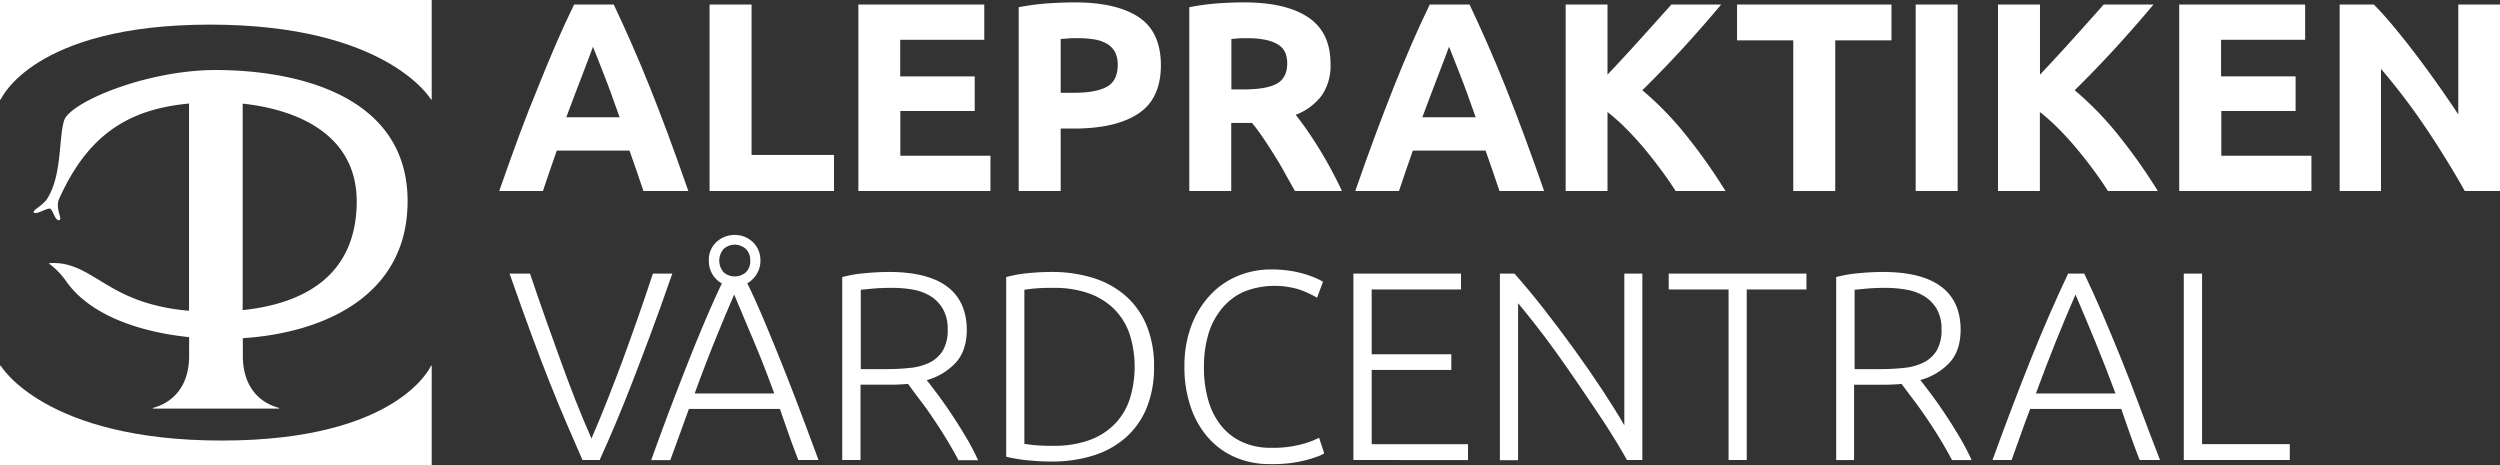 <svg xmlns="http://www.w3.org/2000/svg" viewBox="0 0 743.39 138.34"><rect x="0" y="0" width="743.39" height="138.34" fill="#333333" stroke="none"/><defs><style>.cls-1{fill:#fff;}</style></defs><g id="Lager_2" data-name="Lager 2"><g id="Lager_1-2" data-name="Lager 1"><path class="cls-1" d="M62.45,7.32c52.73,0,65.72,22.28,65.72,22.28h.2V0H0V29.6H.21S9.72,7.32,62.45,7.32Z"/><path class="cls-1" d="M65.93,131C13.19,131,.21,108.73.21,108.73H0v29.61H128.37V108.73h-.2S118.66,131,65.93,131Z"/><path class="cls-1" d="M121.2,59.82c0-30.84-31.67-38.94-57-39-20.8,0-43.47,9.65-45.13,15s-.59,16-4.94,23.13c-1.35,2.23-4.89,3.71-4,4.3s4-1.56,4.82-1.17,1.44,3.63,2.64,3.39-1.31-3.45,0-6.37C26.1,40.21,38,32.49,56.21,30.79v61.6a57.56,57.56,0,0,1-13.15-2.51C29.88,85.72,25,77.7,15,78.24c-.56,0-.47.17-.17.33a22.55,22.55,0,0,1,4.8,5c7.21,10.34,22.22,15.2,36.61,16.68v5.55c0,10-5.82,14.23-10.79,15.5v.2H83v-.2c-5-1.27-10.79-5.5-10.79-15.5v-5.24C96.08,99,121.2,88.11,121.2,59.82Zm-15.13.7c-.36,21.84-16.21,29.84-33.91,31.7V30.82C87,32.39,106.41,39.19,106.07,60.52Z"/><path class="cls-1" d="M191.32,56.79q-.93-2.88-2-5.93c-.71-2-1.42-4.06-2.13-6.07H165.55l-2.1,6.08c-.71,2-1.36,4-2,5.92h-13q3.14-9,5.94-16.56T160,25.91q2.68-6.72,5.29-12.76t5.42-11.8H182.5q2.73,5.76,5.38,11.8t5.35,12.76q2.7,6.72,5.51,14.32t5.94,16.56Zm-15-42.88c-.28.81-.68,1.9-1.22,3.29s-1.15,3-1.83,4.8-1.45,3.82-2.3,6-1.71,4.48-2.58,6.87h15.85c-.84-2.4-1.67-4.7-2.46-6.89s-1.55-4.19-2.27-6l-1.88-4.8C177.09,15.78,176.65,14.7,176.32,13.91Z"/><path class="cls-1" d="M248,46.07V56.79H211V1.35h12.48V46.07Z"/><path class="cls-1" d="M255.24,56.79V1.35h37.44V11.83h-25V22.71h22.16V33H267.72V46.31h26.8V56.79Z"/><path class="cls-1" d="M319.56.71q12.4,0,19,4.36t6.64,14.28q0,10-6.72,14.44t-19.2,4.44H315.4V56.79H302.92V2.15A72.61,72.61,0,0,1,311.56,1Q316.12.71,319.56.71Zm.8,10.64c-.91,0-1.8,0-2.68.08l-2.28.16v16h3.92c4.32,0,7.57-.58,9.76-1.76s3.28-3.36,3.28-6.56a7.91,7.91,0,0,0-.84-3.84,6.46,6.46,0,0,0-2.4-2.44,10.9,10.9,0,0,0-3.8-1.28A31.38,31.38,0,0,0,320.36,11.35Z"/><path class="cls-1" d="M369.88.71Q382.36.71,389,5.15T395.64,19A15.55,15.55,0,0,1,393,28.43a17.6,17.6,0,0,1-7.72,5.72q1.68,2.09,3.52,4.76t3.64,5.6q1.8,2.93,3.48,6.08t3.12,6.2H385.05q-1.53-2.72-3.09-5.52c-1-1.86-2.12-3.68-3.22-5.44s-2.18-3.42-3.25-5-2.14-3-3.21-4.28h-6.16V56.79H353.64V2.15A72.76,72.76,0,0,1,362.08,1Q366.45.71,369.88.71Zm.72,10.64c-.91,0-1.72,0-2.44.08l-2,.16v15h3.52c4.69,0,8.05-.58,10.08-1.76s3-3.17,3-6-1-4.65-3.08-5.8S374.6,11.35,370.6,11.35Z"/><path class="cls-1" d="M445.87,56.79q-.93-2.88-2-5.93l-2.12-6.07H420.11q-1,3-2.11,6.08c-.7,2-1.36,4-2,5.92h-13q3.12-9,5.94-16.56t5.49-14.32q2.69-6.72,5.3-12.76t5.42-11.8h11.83q2.73,5.76,5.38,11.8t5.35,12.76q2.68,6.72,5.5,14.32t5.95,16.56Zm-15-42.88c-.28.81-.69,1.9-1.22,3.29s-1.15,3-1.84,4.8-1.45,3.82-2.29,6-1.71,4.48-2.58,6.87H438.8q-1.28-3.6-2.46-6.89t-2.27-6c-.72-1.82-1.34-3.42-1.88-4.8S431.21,14.7,430.88,13.91Z"/><path class="cls-1" d="M498.24,56.79c-1.12-1.8-2.45-3.75-4-5.85s-3.17-4.2-4.93-6.33-3.6-4.17-5.53-6.12A58.56,58.56,0,0,0,478,33.31V56.79H465.56V1.35H478V22.19q4.81-5.06,9.78-10.58T497,1.35H511.8q-5.66,6.75-11.39,13T488.36,26.83A95.22,95.22,0,0,1,501.19,40a164.16,164.16,0,0,1,11.89,16.79Z"/><path class="cls-1" d="M562.44,1.35V12H545.72v44.8H533.24V12H516.52V1.35Z"/><path class="cls-1" d="M569.64,1.35h12.48V56.79H569.64Z"/><path class="cls-1" d="M626.8,56.79q-1.69-2.7-4-5.85t-4.93-6.33c-1.76-2.13-3.61-4.17-5.53-6.12a59.72,59.72,0,0,0-5.77-5.18V56.79H594.12V1.35H606.6V22.19q4.8-5.06,9.77-10.58t9.18-10.26h14.81q-5.67,6.75-11.39,13T616.92,26.83A95.22,95.22,0,0,1,629.75,40a164.16,164.16,0,0,1,11.89,16.79Z"/><path class="cls-1" d="M648,56.79V1.35h37.45V11.83h-25V22.71h22.16V33H660.52V46.31h26.8V56.79Z"/><path class="cls-1" d="M732.91,56.79q-5.35-9.51-11.6-18.8A191.68,191.68,0,0,0,708,20.47V56.79H695.71V1.35h10.16q2.64,2.64,5.84,6.48t6.52,8.2q3.33,4.37,6.6,9t6.16,9V1.35h12.4V56.79Z"/><path class="cls-1" d="M157.6,81.35q2.4,7.13,4.65,13.48t4.42,12.31q2.16,6,4.39,11.69t4.82,11.56q2.49-5.74,4.75-11.47t4.48-11.68q2.2-6,4.43-12.35t4.62-13.54h5.76q-3.66,10.52-6.62,18.43t-5.45,14.31q-2.49,6.41-4.77,11.81t-4.76,10.89h-5.11q-2.42-5.55-4.75-10.94t-4.87-11.79q-2.55-6.39-5.47-14.31t-6.6-18.4Z"/><path class="cls-1" d="M226.12,77.43A7.54,7.54,0,0,1,225,81.51a7.7,7.7,0,0,1-2.78,2.72Q225,90,227.45,95.86t5,12.23q2.55,6.34,5.23,13.43t5.71,15.27h-6q-1.59-4.08-2.92-7.85t-2.55-7.35H204.85L202.17,129l-2.85,7.82h-5.68q2.93-8.17,5.61-15.24t5.19-13.42q2.51-6.37,5-12.25t5.21-11.65a7.29,7.29,0,0,1-2.82-2.72,7.79,7.79,0,0,1-1.05-4.08,7.13,7.13,0,0,1,2.29-5.52,7.85,7.85,0,0,1,5.43-2.08,8,8,0,0,1,2.94.56A7.77,7.77,0,0,1,223.87,72a7.24,7.24,0,0,1,1.65,2.4A7.76,7.76,0,0,1,226.12,77.43Zm-7.8,10.16q-3,6.91-5.86,14T206.56,117h23.66q-3-8.28-6-15.38T218.32,87.59Zm4.76-10.16A4.52,4.52,0,0,0,221.75,74a4.93,4.93,0,0,0-6.54,0,5.27,5.27,0,0,0,0,7,5.06,5.06,0,0,0,6.54,0A4.48,4.48,0,0,0,223.08,77.43Z"/><path class="cls-1" d="M287.48,98q0,6.24-3.28,9.84a18.55,18.55,0,0,1-8.64,5.2q1.28,1.6,3.32,4.32t4.2,6q2.16,3.24,4.24,6.76a68.75,68.75,0,0,1,3.52,6.72H285q-1.68-3.19-3.64-6.4t-4-6.2q-2-3-4-5.56L270,114.15c-1.71.16-3.41.24-5.12.24h-9v22.4h-5.44V82.39a39.19,39.19,0,0,1,6.76-1.16c2.59-.24,5-.36,7.16-.36q11.44,0,17.24,4.32T287.48,98Zm-22.4-12.4c-2,0-3.8.07-5.32.2l-3.8.36v23.6h7.52a66.87,66.87,0,0,0,7.12-.36,17,17,0,0,0,5.84-1.6,9.49,9.49,0,0,0,3.92-3.56,11.93,11.93,0,0,0,1.44-6.32,11.67,11.67,0,0,0-1.44-6.08A11,11,0,0,0,276.6,88a15.39,15.39,0,0,0-5.32-1.92A37,37,0,0,0,265.08,85.59Z"/><path class="cls-1" d="M343.16,109a31.63,31.63,0,0,1-2.24,12.4,23.82,23.82,0,0,1-6.28,8.8,26.52,26.52,0,0,1-9.64,5.28,41,41,0,0,1-12.32,1.76q-3.36,0-7-.36a43.22,43.22,0,0,1-6.48-1.08V82.39a37.2,37.2,0,0,1,6.48-1.16q3.67-.36,7-.36A41,41,0,0,1,325,82.63a26.81,26.81,0,0,1,9.64,5.28,23.82,23.82,0,0,1,6.28,8.8A31.43,31.43,0,0,1,343.16,109ZM304.6,132c.32,0,1.13.16,2.44.32a57.85,57.85,0,0,0,6.28.24,30.55,30.55,0,0,0,10.48-1.64,20.26,20.26,0,0,0,7.52-4.68,19.18,19.18,0,0,0,4.56-7.4,32.22,32.22,0,0,0,0-19.56,19.25,19.25,0,0,0-4.56-7.36,20.52,20.52,0,0,0-7.52-4.68,30.55,30.55,0,0,0-10.48-1.64,57.85,57.85,0,0,0-6.28.24c-1.31.16-2.12.27-2.44.32Z"/><path class="cls-1" d="M377.56,138a25.62,25.62,0,0,1-10-1.92,22.69,22.69,0,0,1-8-5.6,26.49,26.49,0,0,1-5.36-9.08,36,36,0,0,1-2-12.36,33.71,33.71,0,0,1,2.12-12.36A27.44,27.44,0,0,1,360,87.59,23.47,23.47,0,0,1,368.2,82a25.59,25.59,0,0,1,9.68-1.88,37.85,37.85,0,0,1,5.68.4,30.85,30.85,0,0,1,7.76,2.2,14.17,14.17,0,0,1,2.08,1.08l-1.76,4.72a32.35,32.35,0,0,0-5.08-2.36,24.93,24.93,0,0,0-16.72.6,18,18,0,0,0-6.52,5,21.57,21.57,0,0,0-4,7.6,33.93,33.93,0,0,0-1.32,9.76,34.91,34.91,0,0,0,1.32,10,21.3,21.3,0,0,0,3.88,7.56,17.16,17.16,0,0,0,6.28,4.8,20.5,20.5,0,0,0,8.52,1.68,33.07,33.07,0,0,0,8.84-1,25.37,25.37,0,0,0,5.4-2l1.52,4.64a8.62,8.62,0,0,1-1.92.92,34.45,34.45,0,0,1-3.44,1.08,38.42,38.42,0,0,1-4.8.92A46.59,46.59,0,0,1,377.56,138Z"/><path class="cls-1" d="M402.44,136.79V81.35h32v4.72H407.88v19.28h23.68V110H407.88v22.08h28.64v4.72Z"/><path class="cls-1" d="M483.8,136.79q-1.55-2.78-3.87-6.56t-5.18-8q-2.85-4.24-5.95-8.78t-6.17-8.82q-3.08-4.29-6-8t-5.22-6.48v46.7H446V81.35h4.32q4.08,4.56,8.75,10.53t9.15,12.17q4.49,6.2,8.37,12.11T483,126.47V81.35h5.36v55.44Z"/><path class="cls-1" d="M537.16,81.35v4.72H519.4v50.72H514V86.07H496.2V81.35Z"/><path class="cls-1" d="M583,98q0,6.24-3.28,9.84A18.55,18.55,0,0,1,571,113q1.28,1.6,3.32,4.32t4.2,6q2.16,3.24,4.24,6.76a71,71,0,0,1,3.52,6.72h-5.84c-1.12-2.13-2.34-4.26-3.64-6.4s-2.64-4.2-4-6.2-2.68-3.85-4-5.56l-3.36-4.48c-1.71.16-3.42.24-5.12.24h-9v22.4H546V82.39a39.19,39.19,0,0,1,6.76-1.16q3.87-.36,7.16-.36,11.43,0,17.24,4.32T583,98Zm-22.4-12.4c-2,0-3.8.07-5.32.2l-3.8.36v23.6H559a67,67,0,0,0,7.12-.36,17,17,0,0,0,5.84-1.6,9.49,9.49,0,0,0,3.92-3.56,11.93,11.93,0,0,0,1.44-6.32,11.67,11.67,0,0,0-1.44-6.08,11,11,0,0,0-3.76-3.8,15.39,15.39,0,0,0-5.32-1.92A37,37,0,0,0,560.56,85.59Z"/><path class="cls-1" d="M636.24,136.79q-1.59-4.08-2.92-7.85t-2.55-7.35H603.69c-.93,2.4-1.84,4.85-2.72,7.37s-1.82,5.12-2.81,7.83h-5.68q3.15-8.65,6-16.13T604,106.51q2.7-6.67,5.37-12.82t5.6-12.34h4.79q2.94,6.16,5.57,12.32t5.34,12.83q2.71,6.68,5.49,14.16t6.13,16.13Zm-19.08-49.2q-3,6.91-5.86,14T605.39,117h23.67q-3.07-8.24-6-15.36T617.16,87.59Z"/><path class="cls-1" d="M680.88,132.07v4.72H649.36V81.35h5.44v50.72Z"/></g></g></svg>